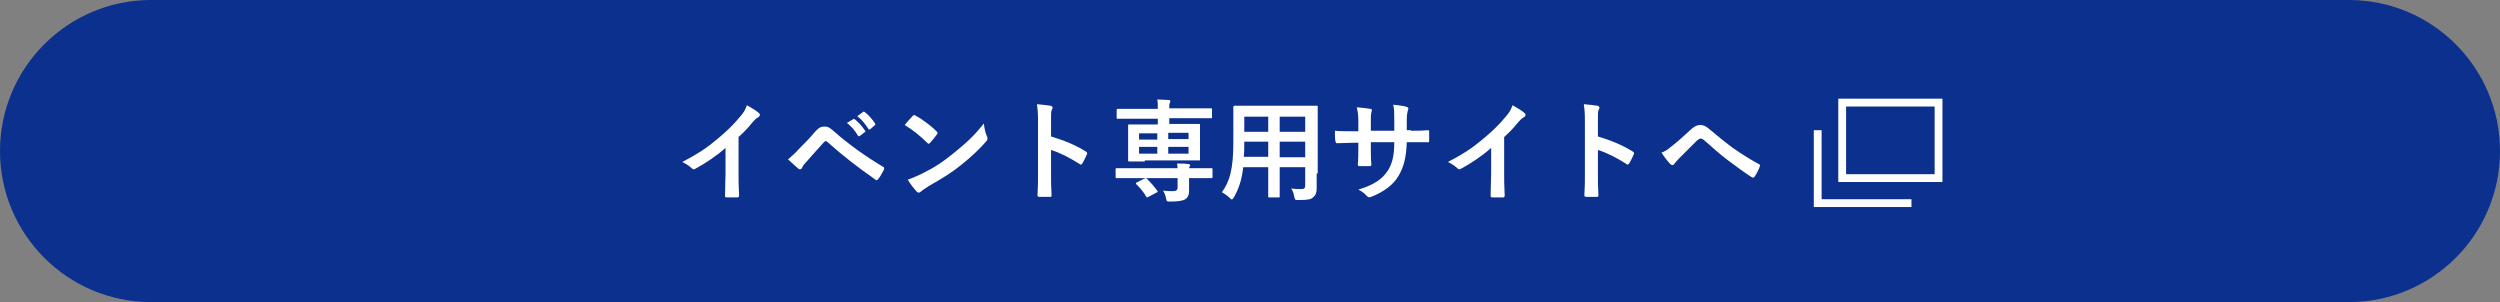 <?xml version="1.0" encoding="utf-8"?>
<!-- Generator: Adobe Illustrator 24.3.0, SVG Export Plug-In . SVG Version: 6.00 Build 0)  -->
<svg version="1.1" id="レイヤー_1" xmlns="http://www.w3.org/2000/svg" xmlns:xlink="http://www.w3.org/1999/xlink" x="0px"
	 y="0px" viewBox="0 0 480 58" style="enable-background:new 0 0 480 58;" xml:space="preserve">
<rect x="0" y="0" width="480" height="58" fill="#808080" stroke="none"/>
<style type="text/css">
	.st0{fill:#0B308E;}
	.st1{enable-background:new    ;}
	.st2{fill:#FFFFFF;}
	.st3{fill:none;}
	.st4{fill:none;stroke:#FFFFFF;stroke-width:1.5;}
</style>
<g id="グループ_1343" transform="translate(7473 654)">
	<path id="長方形_763" class="st0" d="M-7444-654h422c16,0,29,13,29,29l0,0c0,16-13,29-29,29h-422c-16,0-29-13-29-29l0,0
		C-7473-641-7460-654-7444-654z"/>
	<g class="st1">
		<path class="st2" d="M-7331.2-620.9c0,1.4,0,2.7,0.1,4.4c0,0.3-0.1,0.4-0.3,0.4c-0.7,0-1.4,0-2.1,0c-0.2,0-0.3-0.1-0.3-0.3
			c0-1.5,0.1-2.9,0.1-4.3v-4.9c-1.8,1.6-4.1,3.1-5.8,4c-0.1,0.1-0.2,0.1-0.3,0.1c-0.2,0-0.3-0.1-0.4-0.2c-0.5-0.5-1.2-0.9-1.8-1.2
			c2.9-1.5,4.7-2.7,6.6-4.3c1.7-1.4,3.2-2.8,4.5-4.4c0.7-0.8,1-1.3,1.3-2.2c0.9,0.5,1.9,1.1,2.3,1.5c0.1,0.1,0.2,0.2,0.2,0.3
			c0,0.2-0.1,0.4-0.3,0.5c-0.4,0.2-0.7,0.5-1.3,1.2c-0.8,1-1.6,1.8-2.5,2.6V-620.9z"/>
		<path class="st2" d="M-7319.6-625.4c1-1,2.1-2.1,3-3.2c0.8-0.9,1.2-1.1,1.9-1.1s1,0.2,1.8,0.9c2.7,2.4,5.9,4.7,9.4,6.8
			c0.3,0.1,0.3,0.3,0.2,0.6c-0.4,0.8-0.7,1.3-1.1,1.8c-0.1,0.1-0.2,0.2-0.3,0.2c-0.1,0-0.1,0-0.2-0.1c-3.3-2.3-6.3-4.6-9.3-7.3
			c-0.1-0.1-0.2-0.1-0.3-0.1c-0.1,0-0.2,0.1-0.3,0.2c-1,1.1-2,2.2-3.4,3.8c-0.6,0.6-0.7,0.9-0.8,1.1s-0.2,0.3-0.4,0.3
			c-0.1,0-0.2,0-0.3-0.1c-0.6-0.5-1.2-1.1-2-1.8C-7320.9-624.1-7320.4-624.5-7319.6-625.4z M-7309.2-631.1c0.1-0.1,0.2-0.1,0.3,0
			c0.7,0.5,1.4,1.3,2,2.2c0.1,0.1,0.1,0.2-0.1,0.3l-0.9,0.7c-0.1,0.1-0.3,0.1-0.4-0.1c-0.6-1-1.3-1.8-2.1-2.4L-7309.2-631.1z
			 M-7307.3-632.5c0.1-0.1,0.2-0.1,0.3,0c0.8,0.6,1.5,1.4,2,2.2c0.1,0.1,0.1,0.3-0.1,0.4l-0.8,0.7c-0.2,0.1-0.3,0.1-0.4-0.1
			c-0.6-0.9-1.2-1.7-2.1-2.4L-7307.3-632.5z"/>
		<path class="st2" d="M-7297.8-631.7c0.1-0.1,0.2-0.2,0.3-0.2c0.1,0,0.2,0,0.3,0.1c1.1,0.6,2.8,1.8,4,3c0.1,0.1,0.2,0.2,0.2,0.3
			s0,0.2-0.1,0.3c-0.3,0.4-1,1.3-1.3,1.6c-0.1,0.1-0.2,0.2-0.3,0.2s-0.2-0.1-0.3-0.2c-1.3-1.3-2.8-2.5-4.3-3.4
			C-7298.8-630.6-7298.2-631.3-7297.8-631.7z M-7295.9-620.7c2.6-1.3,3.9-2.2,6-3.9c2.6-2.1,4-3.4,5.8-5.7c0.1,1,0.3,1.8,0.6,2.5
			c0.1,0.1,0.1,0.3,0.1,0.4c0,0.2-0.1,0.4-0.3,0.6c-1.1,1.3-2.9,3-4.8,4.5c-1.7,1.4-3.5,2.5-6.3,4.1c-0.9,0.6-1.2,0.8-1.4,1
			c-0.1,0.1-0.3,0.2-0.4,0.2c-0.1,0-0.2-0.1-0.4-0.2c-0.5-0.6-1.2-1.4-1.7-2.3C-7297.7-619.9-7297.1-620.1-7295.9-620.7z"/>
		<path class="st2" d="M-7271.2-627.8c2.6,0.8,4.6,1.6,6.7,2.9c0.2,0.1,0.3,0.3,0.2,0.5c-0.3,0.7-0.6,1.3-0.9,1.8
			c-0.1,0.1-0.2,0.2-0.3,0.2c-0.1,0-0.1,0-0.2-0.1c-1.9-1.2-3.8-2.2-5.5-2.7v4.6c0,1.4,0,2.6,0.1,4.1c0,0.3-0.1,0.3-0.4,0.3
			c-0.6,0-1.3,0-1.9,0c-0.3,0-0.4-0.1-0.4-0.3c0.1-1.6,0.1-2.8,0.1-4.1v-10.3c0-1.6-0.1-2.3-0.2-3.1c1,0.1,2,0.2,2.6,0.3
			c0.3,0.1,0.4,0.2,0.4,0.4c0,0.1-0.1,0.3-0.2,0.5c-0.1,0.3-0.1,0.8-0.1,2V-627.8z"/>
		<path class="st2" d="M-7246.9-621.7c0-0.3-0.1-0.6-0.1-0.9c0.8,0,1.6,0,2.2,0.1c0.2,0,0.3,0.1,0.3,0.2s0,0.2-0.1,0.3
			c0,0.1-0.1,0.1-0.1,0.3h1.7c1.9,0,2.5,0,2.6,0c0.2,0,0.2,0,0.2,0.2v1.4c0,0.2,0,0.3-0.2,0.3c-0.1,0-0.8,0-2.6,0h-1.7v0.3
			c0,0.8,0,1.5,0,2.2c0,0.8-0.3,1.3-0.8,1.6c-0.4,0.2-1.1,0.4-2.8,0.4c-0.6,0-0.7,0-0.8-0.5c-0.1-0.7-0.4-1.3-0.6-1.6
			c0.8,0.1,1.5,0.1,1.9,0.1c0.6,0,0.9-0.2,0.9-0.7v-1.8h-9.1c-1.9,0-2.5,0-2.6,0c-0.2,0-0.2,0-0.2-0.3v-1.4c0-0.2,0-0.2,0.2-0.2
			c0.1,0,0.8,0,2.6,0H-7246.9z M-7253.2-623c-2.1,0-2.8,0-2.9,0c-0.2,0-0.3,0-0.3-0.2c0-0.1,0-0.7,0-1.9v-2.8c0-1.3,0-1.8,0-2
			c0-0.2,0-0.2,0.3-0.2c0.1,0,0.9,0,2.9,0h2.5v-1.1h-5c-1.9,0-2.5,0-2.7,0c-0.2,0-0.2,0-0.2-0.2v-1.4c0-0.2,0-0.3,0.2-0.3
			c0.1,0,0.8,0,2.7,0h5c0-0.8,0-1.3-0.1-1.8c0.7,0,1.4,0.1,2.2,0.1c0.2,0,0.3,0.1,0.3,0.2c0,0.2-0.1,0.3-0.1,0.4
			c-0.1,0.1-0.1,0.4-0.1,1h5.3c1.9,0,2.6,0,2.7,0c0.2,0,0.2,0,0.2,0.3v1.4c0,0.2,0,0.2-0.2,0.2c-0.1,0-0.8,0-2.7,0h-5.3v1.1h2.8
			c2.1,0,2.8,0,2.9,0c0.2,0,0.2,0,0.2,0.2c0,0.1,0,0.7,0,1.9v2.8c0,1.2,0,1.8,0,1.9c0,0.2,0,0.2-0.2,0.2c-0.1,0-0.9,0-2.9,0H-7253.2
			z M-7253.3-619.7c0.3-0.1,0.3-0.1,0.5,0c0.7,0.7,1.4,1.5,2,2.3c0.1,0.2,0.1,0.3-0.2,0.4l-1.5,0.8c-0.3,0.1-0.3,0.2-0.4,0
			c-0.5-0.9-1.2-1.7-1.9-2.4c-0.2-0.2-0.1-0.3,0.1-0.4L-7253.3-619.7z M-7250.8-627.2v-1.2h-3.5v1.2H-7250.8z M-7250.8-624.5v-1.3
			h-3.5v1.3H-7250.8z M-7248.7-628.5v1.2h3.9v-1.2H-7248.7z M-7244.8-625.8h-3.9v1.3h3.9V-625.8z"/>
		<path class="st2" d="M-7220.2-620.7c0,1,0,2,0,2.9c0,0.8-0.2,1.3-0.7,1.7c-0.4,0.4-1,0.5-2.8,0.5c-0.7,0-0.6,0-0.8-0.6
			c-0.1-0.7-0.3-1.2-0.6-1.6c0.9,0.1,1.3,0.1,2,0.1c0.5,0,0.7-0.2,0.7-0.7v-3.5h-4.9v2.5c0,2,0,3,0,3.1c0,0.2,0,0.2-0.2,0.2h-1.8
			c-0.2,0-0.2,0-0.2-0.2c0-0.1,0-1.1,0-3.1v-2.5h-4.8c-0.3,2.6-0.9,4.2-1.8,5.8c-0.2,0.3-0.3,0.4-0.4,0.4s-0.2-0.1-0.4-0.3
			c-0.5-0.5-1-0.8-1.5-1.1c1.5-2,2.2-4.5,2.2-9.5v-3.4c0-2.2,0-3.3,0-3.4c0-0.2,0-0.3,0.3-0.3c0.1,0,0.9,0,2.9,0h9.9
			c2,0,2.8,0,2.9,0c0.2,0,0.2,0,0.2,0.3c0,0.1,0,1.3,0,3.4V-620.7z M-7229.5-623.8v-3h-4.6v0.2c0,1,0,1.9-0.1,2.7H-7229.5z
			 M-7229.5-628.7v-2.9h-4.6v2.9H-7229.5z M-7227.3-631.6v2.9h4.9v-2.9H-7227.3z M-7222.4-623.8v-3h-4.9v3H-7222.4z"/>
		<path class="st2" d="M-7202.1-628.9c1,0,2.2,0,3.2-0.1c0.3,0,0.3,0.1,0.3,0.3c0,0.5,0,1.1,0,1.7c0,0.3-0.1,0.4-0.4,0.3
			c-0.7,0-2,0-3,0h-0.9c-0.1,3-0.6,4.8-1.6,6.5c-1,1.7-2.8,3-5,3.9c-0.3,0.1-0.5,0.2-0.6,0.2s-0.2-0.1-0.4-0.2
			c-0.6-0.7-1-0.9-1.7-1.3c3-0.9,4.6-2,5.7-3.7c0.8-1.3,1.2-2.8,1.2-5.4h-4.5v0.8c0,1.2,0,2.4,0.1,3.5c0,0.2-0.1,0.3-0.4,0.3
			c-0.5,0-1.2,0-1.8,0c-0.3,0-0.4-0.1-0.4-0.3c0.1-1.1,0.1-2.1,0.1-3.4v-0.8h-0.6c-1.1,0-2.8,0.1-3.5,0.1c-0.2,0-0.2-0.1-0.3-0.4
			c-0.1-0.4-0.1-1.2-0.1-2c0.9,0.1,2.2,0.1,3.9,0.1h0.6v-1.5c0-1.3,0-1.9-0.3-3.1c1.1,0.1,2.1,0.2,2.6,0.3c0.2,0,0.3,0.1,0.3,0.3
			c0,0.1-0.1,0.3-0.1,0.4c-0.1,0.4-0.1,0.6-0.1,2v1.5h4.5l0-2.1c0-1.2,0-2.1-0.2-2.9c0.8,0.1,2,0.2,2.5,0.4c0.3,0.1,0.4,0.2,0.4,0.3
			c0,0.1,0,0.2-0.1,0.4c-0.1,0.4-0.2,0.9-0.2,1.8v2H-7202.1z"/>
		<path class="st2" d="M-7184.2-620.9c0,1.4,0,2.7,0.1,4.4c0,0.3-0.1,0.4-0.3,0.4c-0.7,0-1.4,0-2.1,0c-0.2,0-0.3-0.1-0.3-0.3
			c0-1.5,0.1-2.9,0.1-4.3v-4.9c-1.8,1.6-4.1,3.1-5.8,4c-0.1,0.1-0.2,0.1-0.3,0.1c-0.2,0-0.3-0.1-0.4-0.2c-0.5-0.5-1.2-0.9-1.8-1.2
			c2.9-1.5,4.7-2.7,6.6-4.3c1.7-1.4,3.2-2.8,4.5-4.4c0.7-0.8,1-1.3,1.3-2.2c0.9,0.5,1.9,1.1,2.3,1.5c0.1,0.1,0.2,0.2,0.2,0.3
			c0,0.2-0.1,0.4-0.3,0.5c-0.4,0.2-0.7,0.5-1.3,1.2c-0.8,1-1.6,1.8-2.5,2.6V-620.9z"/>
		<path class="st2" d="M-7166.2-627.8c2.6,0.8,4.6,1.6,6.7,2.9c0.2,0.1,0.3,0.3,0.2,0.5c-0.3,0.7-0.6,1.3-0.9,1.8
			c-0.1,0.1-0.2,0.2-0.3,0.2c-0.1,0-0.1,0-0.2-0.1c-1.9-1.2-3.8-2.2-5.5-2.7v4.6c0,1.4,0,2.6,0.1,4.1c0,0.3-0.1,0.3-0.4,0.3
			c-0.6,0-1.3,0-1.9,0c-0.3,0-0.4-0.1-0.4-0.3c0.1-1.6,0.1-2.8,0.1-4.1v-10.3c0-1.6-0.1-2.3-0.2-3.1c1,0.1,2,0.2,2.6,0.3
			c0.3,0.1,0.4,0.2,0.4,0.4c0,0.1-0.1,0.3-0.2,0.5c-0.1,0.3-0.1,0.8-0.1,2V-627.8z"/>
		<path class="st2" d="M-7152.2-625.8c0.7-0.5,2.2-1.8,3.8-3.3c0.7-0.6,1.2-0.9,1.8-0.9c0.7,0,1.1,0.2,1.8,0.8
			c1.6,1.3,2.5,2.1,4.5,3.6c1.9,1.3,3.3,2.2,5,3.1c0.2,0.1,0.3,0.3,0.2,0.4c-0.2,0.6-0.6,1.4-1,2c-0.1,0.1-0.2,0.2-0.3,0.2
			s-0.2,0-0.3-0.1c-1-0.6-3.3-2.3-4.5-3.2c-1.5-1.1-3-2.5-4.4-3.7c-0.4-0.4-0.7-0.5-0.9-0.5c-0.2,0-0.4,0.2-0.7,0.4
			c-1,1-2.5,2.5-3.5,3.5c-0.4,0.4-0.6,0.7-0.8,0.9c-0.1,0.2-0.2,0.3-0.4,0.3c-0.1,0-0.3-0.1-0.4-0.2c-0.4-0.4-1.2-1.4-1.7-2.2
			C-7153.4-624.9-7152.9-625.2-7152.2-625.8z"/>
	</g>
	<g id="グループ_1306" transform="translate(-31 296)">
		<g id="長方形_571" transform="translate(-7069 -915) rotate(180)">
			<rect class="st3" width="20" height="16"/>
			<rect x="0.8" y="0.8" class="st4" width="18.5" height="14.5"/>
		</g>
		<path id="パス_246" class="st4" d="M-7075-911h-18v-14"/>
	</g>
</g>
</svg>
